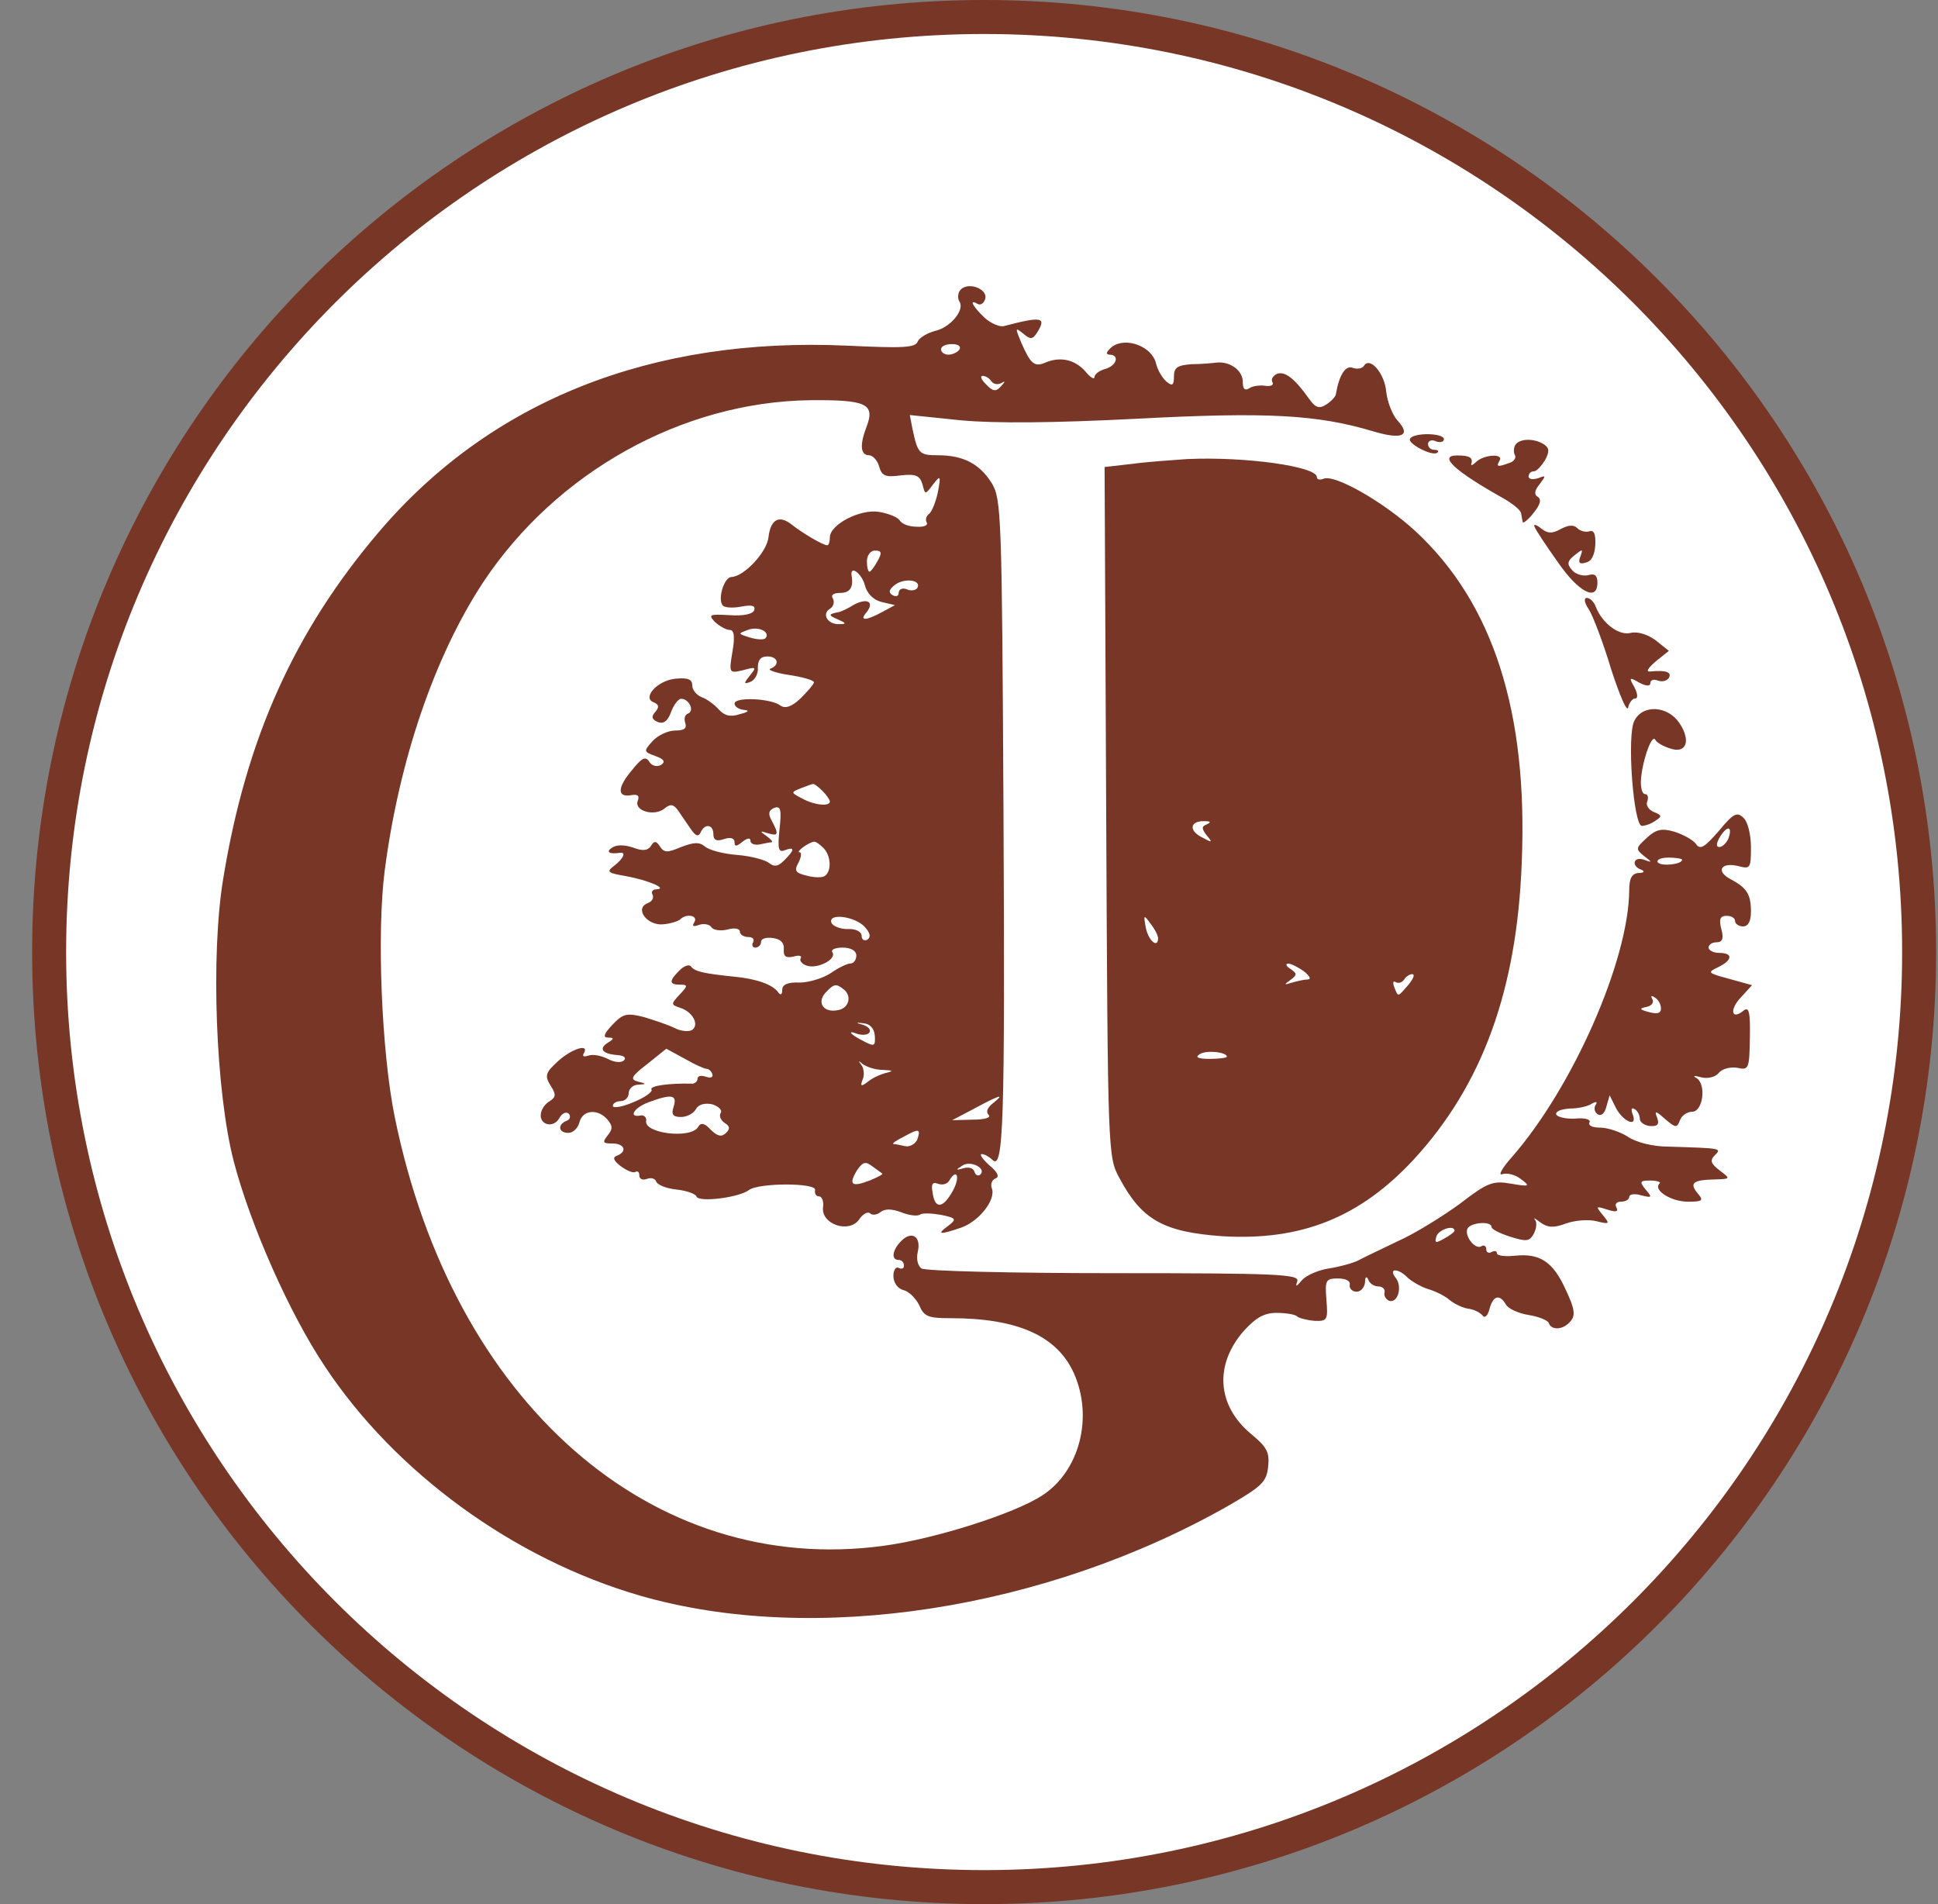 <svg width="57" height="56" viewBox="0 0 57 56" fill="none" xmlns="http://www.w3.org/2000/svg">
<rect x="0" y="0" width="57" height="56" fill="#808080" stroke="none"/>
<g clip-path="url(#clip0_4971_275)">
<path d="M28.945 0.5C44.133 0.5 56.445 12.812 56.445 28C56.445 43.188 44.133 55.5 28.945 55.5C13.757 55.5 1.445 43.188 1.445 28C1.445 12.812 13.757 0.5 28.945 0.5Z" fill="white" stroke="#783626"/>
<path d="M28.222 8.563C28.175 8.641 28.16 8.781 28.222 8.874C28.378 9.123 27.942 9.637 27.506 9.731C27.272 9.793 27.039 9.933 26.992 10.042C26.93 10.229 26.556 10.244 24.921 10.166C19.161 9.902 14.428 11.786 11.142 15.647C8.651 18.574 7.234 21.735 6.565 25.845C6.191 28.103 6.347 32.12 6.876 34.159C7.359 36.012 8.511 38.627 9.554 40.184C11.625 43.314 15.113 45.852 18.818 46.926C23.925 48.405 30.76 47.346 36.163 44.264C37.128 43.703 37.252 43.579 37.299 43.127C37.346 42.707 37.252 42.551 36.801 42.177C35.789 41.337 35.711 40.138 36.583 39.141C36.941 38.752 37.175 38.612 37.548 38.612C37.828 38.612 38.109 38.659 38.156 38.721C38.218 38.768 38.451 38.83 38.669 38.846C39.043 38.861 39.059 38.814 39.012 38.223C38.965 37.647 38.996 37.6 39.354 37.6C39.588 37.6 39.728 37.678 39.697 37.787C39.681 37.896 39.775 37.989 39.899 37.989C40.024 37.989 40.133 37.865 40.148 37.709C40.148 37.553 40.195 37.522 40.242 37.631C40.273 37.74 40.413 37.834 40.538 37.834C40.662 37.834 40.74 37.911 40.724 38.005C40.693 38.098 40.756 38.207 40.849 38.254C41.114 38.347 41.254 37.834 41.051 37.584C40.818 37.289 41.129 37.289 41.41 37.584C41.534 37.693 41.799 37.849 42.001 37.911C42.219 37.974 42.499 38.114 42.624 38.223C42.748 38.332 42.998 38.456 43.169 38.487C43.34 38.503 43.527 38.596 43.605 38.69C43.667 38.783 43.761 38.69 43.807 38.503C43.916 38.098 44.103 38.051 44.29 38.363C44.352 38.487 44.663 38.627 44.959 38.674C45.255 38.721 45.52 38.83 45.551 38.908C45.629 39.141 45.987 39.11 46.189 38.861C46.345 38.69 46.314 38.487 46.049 37.927C45.676 37.102 45.286 36.853 44.554 36.931C44.259 36.962 44.025 36.931 44.025 36.853C44.025 36.79 43.963 36.775 43.87 36.822C43.792 36.868 43.714 36.837 43.714 36.744C43.714 36.65 43.651 36.603 43.574 36.65C43.387 36.775 43.044 36.323 43.169 36.121C43.278 35.95 43.87 35.903 43.87 36.09C43.87 36.152 44.119 36.277 44.414 36.37C44.897 36.526 44.99 36.51 45.115 36.277C45.193 36.121 45.209 35.95 45.146 35.872C45.084 35.794 45.162 35.841 45.302 35.95C45.52 36.105 45.691 36.121 46.065 35.981C46.33 35.887 46.734 35.856 46.968 35.919C47.342 36.012 47.357 35.996 47.139 35.732C46.921 35.467 46.937 35.467 47.279 35.576C47.528 35.654 47.606 35.638 47.544 35.514C47.482 35.42 47.544 35.342 47.668 35.342C47.809 35.342 47.918 35.28 47.918 35.202C47.918 35.124 48.073 35.093 48.276 35.156C48.587 35.233 48.603 35.218 48.4 34.984C48.213 34.751 48.229 34.72 48.54 34.72C48.743 34.72 48.867 34.766 48.805 34.813C48.618 35 49.148 35.342 49.646 35.342C50.066 35.342 50.113 35.311 49.942 35.109C49.677 34.797 49.786 34.704 50.409 34.688C50.907 34.673 50.907 34.673 50.58 34.424C50.315 34.221 50.284 34.128 50.44 33.972C50.642 33.77 50.627 33.77 49.085 33.723C48.618 33.723 48.12 33.599 47.871 33.427C47.653 33.287 47.279 33.163 47.061 33.163C46.828 33.163 46.703 33.1 46.75 33.007C46.797 32.929 46.625 32.867 46.33 32.898C46.049 32.913 45.8 32.851 45.769 32.773C45.753 32.68 45.925 32.618 46.174 32.602C46.407 32.602 46.703 32.54 46.812 32.462C46.952 32.384 46.999 32.4 46.921 32.509C46.874 32.602 46.906 32.727 46.999 32.773C47.092 32.836 47.201 32.742 47.248 32.54L47.342 32.213L47.513 32.556C47.715 32.976 48.167 33.178 48.026 32.789C47.964 32.633 47.98 32.556 48.073 32.618C48.167 32.664 48.229 32.805 48.229 32.898C48.229 33.007 48.369 33.1 48.525 33.116C48.758 33.132 48.805 33.069 48.743 32.882C48.649 32.649 48.696 32.664 48.976 32.913C49.288 33.178 49.319 33.178 49.412 32.945C49.459 32.805 49.63 32.696 49.77 32.696C50.082 32.696 50.191 31.917 49.91 31.715C49.77 31.637 49.817 31.621 50.035 31.684C50.222 31.73 50.44 31.684 50.549 31.559C50.642 31.434 50.891 31.372 51.094 31.403C51.436 31.481 51.452 31.434 51.467 30.516C51.483 29.753 51.436 29.597 51.281 29.722C50.922 30.018 50.86 29.691 51.203 29.333L51.53 28.974L50.86 28.788C50.222 28.616 50.206 28.601 50.533 28.445C50.954 28.243 50.985 28.025 50.564 28.025C50.393 28.025 50.253 27.947 50.253 27.869C50.253 27.776 50.362 27.713 50.486 27.713C50.658 27.713 50.705 27.604 50.627 27.324C50.549 27.028 50.596 26.935 50.782 26.935C50.922 26.935 51.032 26.997 51.032 27.091C51.032 27.168 51.14 27.246 51.265 27.246C51.421 27.246 51.498 27.091 51.498 26.81C51.498 26.297 51.374 26.11 50.907 25.861C50.455 25.627 50.611 25.347 51.125 25.471C51.483 25.565 51.498 25.534 51.498 24.911C51.498 24.553 51.405 24.163 51.281 24.055C51.094 23.868 50.985 23.914 50.549 24.444C50.128 24.926 50.004 25.004 49.879 24.817C49.786 24.693 49.49 24.537 49.241 24.459C48.867 24.35 48.696 24.397 48.431 24.646C48.104 24.942 48.104 24.973 48.353 25.175C48.603 25.362 48.603 25.378 48.353 25.285C48.042 25.175 47.964 25.471 48.276 25.58C48.385 25.627 48.353 25.674 48.198 25.674C47.995 25.689 47.918 25.829 47.918 26.188C47.902 28.243 46.267 31.964 44.477 34.019C44.181 34.346 44.056 34.58 44.181 34.533C44.321 34.486 44.57 34.548 44.726 34.673C45.022 34.891 44.99 34.906 44.446 34.813C43.916 34.72 43.761 34.766 42.935 35.405C42.422 35.778 41.596 36.292 41.098 36.51C40.615 36.744 40.086 36.993 39.946 37.071C39.79 37.148 39.401 37.257 39.09 37.304C38.778 37.351 38.42 37.507 38.296 37.647C38.124 37.849 38.093 37.865 38.156 37.678C38.218 37.475 37.548 37.444 32.753 37.444C29.748 37.444 27.195 37.382 27.101 37.304C26.992 37.226 26.945 37.024 26.992 36.822C27.101 36.37 26.821 36.183 26.509 36.495C26.245 36.759 26.198 37.055 26.432 37.055C26.525 37.055 26.587 37.133 26.587 37.226C26.587 37.304 26.525 37.335 26.432 37.289C26.354 37.242 26.276 37.351 26.276 37.522C26.276 37.724 26.401 37.896 26.572 37.943C26.727 37.974 26.945 38.192 27.039 38.394C27.179 38.721 27.304 38.768 27.957 38.768C29.919 38.768 31.087 39.282 31.585 40.387C32.161 41.679 31.756 43.267 30.651 43.983C29.841 44.513 27.506 45.26 25.98 45.463C19.176 46.381 13.322 41.259 11.61 32.851C11.22 30.936 11.08 27.433 11.314 25.611C11.734 22.373 12.777 19.306 14.21 17.126C16.358 13.888 20.064 11.817 23.832 11.77C25.497 11.755 25.747 11.879 25.482 12.564C25.279 13.094 25.311 13.389 25.56 13.389C25.669 13.389 25.809 13.545 25.856 13.716C25.933 13.997 26.042 14.043 26.494 13.981C26.93 13.934 27.054 13.981 27.132 14.246C27.21 14.557 27.21 14.557 27.444 14.246C27.662 13.966 27.677 13.981 27.584 14.479C27.521 14.775 27.397 15.071 27.319 15.118C27.241 15.18 27.21 15.289 27.257 15.367C27.304 15.445 27.179 15.507 26.961 15.491C26.743 15.491 26.525 15.413 26.463 15.305C26.401 15.211 26.136 15.102 25.856 15.055C25.295 14.962 24.408 15.429 24.408 15.803C24.408 15.927 24.377 16.036 24.33 16.036C24.205 16.036 23.598 15.678 23.287 15.429C22.913 15.133 22.664 15.273 22.602 15.803C22.555 16.239 21.885 16.955 21.512 16.97C21.309 16.97 21.107 17.578 21.247 17.796C21.294 17.873 21.543 17.889 21.792 17.842C22.119 17.78 22.228 17.811 22.181 17.951C22.134 18.06 21.87 18.122 21.449 18.091C20.858 18.06 20.827 18.076 21.029 18.294C21.169 18.418 21.356 18.527 21.465 18.527C21.59 18.527 21.621 18.714 21.543 19.166C21.434 19.804 21.449 19.804 21.854 19.711C22.244 19.602 22.259 19.617 22.057 19.866C21.87 20.1 21.87 20.131 22.072 20.053C22.197 20.006 22.306 19.82 22.29 19.633C22.29 19.415 22.368 19.306 22.57 19.306C22.882 19.306 22.944 19.555 22.664 19.664C22.555 19.695 22.788 19.788 23.209 19.851C23.614 19.913 23.941 20.006 23.941 20.069C23.941 20.115 23.754 20.333 23.551 20.536C23.287 20.785 23.1 20.847 22.96 20.754C22.679 20.536 21.605 20.489 21.605 20.692C21.605 20.785 21.73 20.863 21.885 20.878C22.057 20.894 22.01 20.941 21.761 21.003C21.481 21.096 21.309 21.05 21.138 20.863C21.014 20.723 20.78 20.551 20.64 20.505C20.484 20.442 20.36 20.287 20.36 20.162C20.36 19.975 20.235 19.929 19.877 19.96C19.332 20.006 18.865 20.536 19.239 20.66C19.379 20.723 19.394 20.8 19.27 20.941C19.145 21.081 19.176 21.159 19.348 21.236C19.519 21.299 19.643 21.205 19.737 20.941C19.815 20.723 19.955 20.551 20.033 20.551C20.266 20.551 20.437 20.91 20.235 20.987C20.142 21.018 20.11 21.143 20.157 21.268C20.204 21.423 20.126 21.485 19.861 21.485C19.643 21.485 19.348 21.626 19.192 21.797C18.927 22.093 18.927 22.108 19.27 22.233C19.534 22.326 19.581 22.404 19.441 22.498C19.316 22.56 19.176 22.529 19.098 22.404C18.989 22.233 18.881 22.28 18.585 22.653C18.149 23.167 18.149 23.463 18.569 23.385C18.756 23.354 18.818 23.401 18.756 23.556C18.647 23.852 19.254 24.023 19.55 23.774C19.721 23.634 19.815 23.65 19.955 23.852C20.048 23.992 20.219 24.241 20.328 24.397C20.469 24.599 20.546 24.615 20.609 24.475C20.733 24.21 20.982 24.241 20.982 24.537C20.982 24.708 21.076 24.755 21.294 24.677C21.481 24.615 21.605 24.646 21.605 24.771C21.605 24.911 21.667 24.895 21.839 24.755C21.979 24.646 22.072 24.631 22.072 24.724C22.072 24.817 22.197 24.864 22.352 24.833C22.493 24.802 22.648 24.771 22.695 24.771C22.742 24.755 22.664 24.677 22.539 24.584C22.337 24.444 22.352 24.428 22.586 24.506C22.897 24.599 22.913 24.537 22.695 24.132C22.586 23.93 22.602 23.837 22.773 23.759C22.96 23.696 22.991 23.805 22.928 24.381C22.866 24.973 22.897 25.082 23.084 25.004C23.38 24.895 23.38 24.989 23.069 25.3C22.882 25.487 22.773 25.503 22.617 25.378C22.493 25.285 22.072 25.175 21.683 25.144C21.278 25.113 20.858 25.004 20.733 24.895C20.562 24.755 20.406 24.771 20.033 24.911C19.628 25.082 19.534 25.082 19.41 24.895C19.301 24.724 19.239 24.724 19.145 24.88C19.052 25.02 18.896 25.035 18.616 24.926C18.382 24.849 18.149 24.833 18.009 24.926C17.806 25.051 17.915 25.129 18.227 25.082C18.429 25.051 18.335 25.253 18.071 25.456C17.822 25.643 17.869 25.674 18.413 25.767C19.083 25.892 19.659 26.141 19.301 26.156C19.192 26.156 19.145 26.234 19.192 26.312C19.239 26.405 19.176 26.515 19.052 26.561C18.647 26.717 19.036 27.231 19.503 27.184C19.721 27.168 19.939 27.091 20.002 27.044C20.173 26.857 20.546 26.919 20.422 27.122C20.344 27.246 20.391 27.262 20.562 27.2C20.702 27.153 20.858 27.184 20.92 27.262C20.967 27.355 21.185 27.386 21.387 27.34C21.605 27.277 21.761 27.308 21.761 27.402C21.761 27.48 21.87 27.558 22.01 27.558C22.134 27.558 22.197 27.62 22.15 27.713C22.103 27.791 22.134 27.869 22.212 27.869C22.306 27.869 22.384 27.791 22.384 27.698C22.384 27.604 22.539 27.558 22.742 27.589C22.96 27.62 23.069 27.729 23.053 27.916C23.038 28.134 23.115 28.18 23.333 28.134C23.489 28.087 23.598 28.103 23.551 28.18C23.505 28.243 23.582 28.352 23.723 28.398C24.018 28.507 24.61 28.227 24.485 28.009C24.423 27.931 24.563 27.869 24.781 27.869C25.03 27.869 25.186 27.962 25.186 28.103C25.186 28.227 25.108 28.336 25.015 28.336C24.921 28.336 24.657 28.461 24.439 28.616C24.205 28.772 23.785 28.897 23.52 28.897C23.162 28.881 23.006 28.959 23.006 29.115C23.006 29.255 22.96 29.286 22.882 29.177C22.726 28.959 22.259 28.788 21.605 28.725C20.686 28.632 20.437 28.57 20.328 28.43C20.282 28.352 20.126 28.398 19.986 28.538C19.674 28.85 19.674 28.959 20.002 28.959C20.235 28.959 20.235 28.99 19.986 29.255C19.721 29.535 19.737 29.55 20.017 29.644C20.391 29.768 20.578 30.158 20.344 30.298C20.251 30.345 20.017 30.329 19.846 30.236C19.659 30.142 19.239 30.002 18.927 29.909C18.429 29.784 18.32 29.815 18.009 30.142C17.759 30.407 17.728 30.516 17.884 30.516C18.071 30.516 18.071 30.547 17.869 30.672C17.604 30.843 17.713 30.998 18.164 31.03C18.351 31.045 18.429 31.108 18.351 31.185C18.273 31.263 18.071 31.248 17.869 31.139C17.682 31.045 17.433 30.998 17.308 31.045C17.168 31.092 17.121 31.061 17.168 30.983C17.355 30.672 16.81 30.843 16.405 31.216C16.047 31.543 16.016 31.637 16.187 31.917C16.358 32.182 16.358 32.26 16.171 32.384C16.047 32.447 15.922 32.618 15.907 32.758C15.86 33.085 16.28 33.194 16.452 32.882C16.529 32.742 16.654 32.68 16.732 32.758C16.794 32.836 16.763 32.929 16.67 32.96C16.389 33.069 16.421 33.318 16.716 33.318C16.856 33.318 16.997 33.178 17.043 33.007C17.137 32.633 17.588 32.602 17.869 32.929C18.024 33.116 18.024 33.209 17.869 33.396C17.713 33.599 17.728 33.63 18.009 33.63C18.367 33.63 18.46 33.863 18.149 33.988C18.009 34.035 18.04 34.128 18.258 34.299C18.429 34.424 18.616 34.502 18.678 34.471C18.756 34.424 18.803 34.471 18.803 34.564C18.803 34.673 18.896 34.72 19.021 34.673C19.145 34.626 19.27 34.657 19.301 34.751C19.332 34.844 19.597 34.953 19.892 34.984C20.188 35.015 20.453 35.109 20.484 35.187C20.546 35.373 21.745 35.218 22.026 35C22.306 34.782 24.034 34.782 23.972 35C23.956 35.109 24.003 35.187 24.096 35.187C24.174 35.187 24.236 35.342 24.205 35.514C24.159 36.012 24.968 36.277 25.264 35.872C25.373 35.7 25.529 35.623 25.591 35.685C25.653 35.747 25.793 35.732 25.887 35.654C26.027 35.545 26.214 35.545 26.509 35.654C26.743 35.747 26.992 35.778 27.07 35.716C27.148 35.669 27.428 35.685 27.693 35.732C28.129 35.825 28.144 35.856 27.88 36.059C27.537 36.308 27.631 36.323 28.269 36.105C28.798 35.919 29.297 35.28 29.172 34.953C29.125 34.829 29.172 34.704 29.281 34.657C29.405 34.611 29.343 34.471 29.094 34.268C28.892 34.081 28.798 33.941 28.876 33.941C28.954 33.941 29.094 34.019 29.188 34.112C29.514 34.439 29.561 33.069 29.514 23.821C29.468 15.164 29.452 14.682 29.172 14.215C28.814 13.639 28.331 13.389 27.584 13.389C27.039 13.389 26.992 13.343 26.837 12.611L26.759 12.206L28.269 12.362C29.281 12.455 30.994 12.44 33.438 12.315C37.252 12.113 38.747 12.191 40.398 12.689C41.238 12.938 41.519 12.813 41.098 12.362C40.958 12.206 40.802 11.817 40.771 11.521C40.724 10.976 40.288 10.478 40.117 10.758C40.071 10.836 39.915 10.867 39.79 10.82C39.572 10.727 39.386 11.038 39.292 11.583C39.292 11.661 39.152 11.801 39.012 11.895C38.794 12.035 38.685 11.988 38.498 11.723C38.078 11.132 37.797 10.914 37.564 10.992C37.439 11.054 37.377 11.147 37.424 11.241C37.47 11.319 37.393 11.365 37.237 11.35C37.066 11.319 36.848 11.35 36.754 11.412C36.614 11.505 36.552 11.443 36.552 11.225C36.552 10.898 36.178 10.618 35.773 10.665C35.649 10.68 35.306 10.711 35.042 10.711C34.637 10.743 34.528 10.805 34.528 11.07C34.528 11.334 34.481 11.365 34.31 11.225C34.185 11.116 34.045 10.883 33.998 10.68C33.874 10.182 33.111 9.902 32.706 10.198C32.55 10.338 32.504 10.416 32.628 10.431C32.94 10.431 32.846 10.758 32.504 10.852C32.333 10.898 32.192 11.007 32.192 11.085C32.192 11.178 32.068 11.101 31.928 10.929C31.616 10.571 31.18 10.478 30.744 10.665C30.418 10.805 30.308 10.696 30.028 10.057C29.857 9.637 29.857 9.622 30.09 9.808C30.308 9.995 30.371 9.98 30.495 9.793C30.791 9.326 30.651 9.295 29.53 9.59C29.405 9.622 29.141 9.513 28.954 9.341C28.611 9.014 28.487 8.781 28.752 8.937C28.829 8.983 28.923 8.937 28.97 8.812C29.094 8.485 28.409 8.251 28.222 8.563ZM28.222 10.275C28.175 10.353 28.02 10.431 27.895 10.431C27.771 10.431 27.677 10.353 27.677 10.275C27.677 10.182 27.817 10.12 28.004 10.12C28.175 10.12 28.269 10.182 28.222 10.275ZM29.156 11.21C29.219 11.303 29.343 11.319 29.437 11.272C29.577 11.194 29.577 11.21 29.437 11.365C29.297 11.521 29.203 11.521 29.001 11.303C28.86 11.163 28.814 11.054 28.907 11.054C28.985 11.054 29.11 11.132 29.156 11.21ZM25.809 16.503C25.715 16.675 25.607 16.815 25.575 16.815C25.529 16.815 25.497 16.675 25.497 16.503C25.497 16.332 25.607 16.192 25.731 16.192C25.933 16.192 25.949 16.254 25.809 16.503ZM25.435 17.204C25.497 17.453 25.684 17.64 25.918 17.702L26.323 17.796L25.949 17.998C25.466 18.263 25.264 18.263 25.482 18.014C25.731 17.702 25.513 17.578 25.124 17.78C24.953 17.889 24.75 17.982 24.688 17.998C24.361 18.06 24.345 18.091 24.641 18.216C24.89 18.325 24.906 18.356 24.688 18.356C24.345 18.372 24.159 18.06 24.408 17.905C24.517 17.842 24.548 17.702 24.501 17.609C24.423 17.5 24.517 17.438 24.703 17.438C24.999 17.438 25.108 17.282 25.046 16.924C24.999 16.612 25.342 16.861 25.435 17.204ZM26.977 17.297C26.93 17.36 26.79 17.391 26.665 17.328C26.541 17.282 26.432 17.328 26.432 17.438C26.432 17.531 26.354 17.562 26.245 17.5C26.12 17.422 26.151 17.328 26.338 17.188C26.634 16.986 27.117 17.064 26.977 17.297ZM22.508 18.776C22.446 18.823 22.244 18.808 22.041 18.745C21.698 18.636 21.698 18.636 21.994 18.527C22.306 18.403 22.679 18.59 22.508 18.776ZM24.19 23.261C24.314 23.385 24.408 23.525 24.408 23.572C24.408 23.728 23.941 23.681 23.582 23.478C23.256 23.307 23.256 23.307 23.551 23.183C23.723 23.12 23.878 23.058 23.909 23.058C23.941 23.043 24.065 23.136 24.19 23.261ZM50.829 24.677C50.767 24.802 50.658 24.911 50.564 24.911C50.471 24.911 50.471 24.802 50.596 24.599C50.813 24.257 50.969 24.304 50.829 24.677ZM24.221 24.942C24.439 25.16 24.47 25.627 24.252 25.767C24.174 25.814 23.941 25.814 23.723 25.752C23.396 25.674 23.349 25.611 23.489 25.362C23.567 25.207 23.582 25.067 23.52 25.067C23.38 25.067 23.8 24.755 23.956 24.755C24.003 24.755 24.112 24.833 24.221 24.942ZM49.474 25.285C49.474 25.425 48.852 25.487 48.758 25.362C48.712 25.285 48.852 25.222 49.07 25.222C49.288 25.222 49.474 25.253 49.474 25.285ZM25.435 27.262C25.591 27.433 25.622 27.558 25.513 27.636C25.42 27.682 25.342 27.636 25.342 27.526C25.342 27.402 25.171 27.308 24.921 27.324C24.703 27.324 24.485 27.231 24.454 27.137C24.345 26.841 25.155 26.95 25.435 27.262ZM24.797 29.084C25.062 29.27 24.984 29.644 24.657 29.706C24.236 29.8 24.018 29.504 24.267 29.208C24.517 28.943 24.579 28.912 24.797 29.084ZM48.852 29.66C48.852 29.8 48.743 29.831 48.509 29.768C48.213 29.691 48.198 29.66 48.431 29.613C48.572 29.582 48.649 29.488 48.603 29.395C48.54 29.286 48.572 29.27 48.665 29.333C48.774 29.395 48.852 29.535 48.852 29.66ZM25.731 30.469C25.747 30.765 25.715 30.78 25.435 30.64C24.999 30.422 24.89 30.282 25.217 30.407C25.373 30.454 25.529 30.438 25.575 30.36C25.622 30.282 25.529 30.189 25.389 30.142C25.155 30.08 25.155 30.064 25.404 30.096C25.591 30.111 25.715 30.251 25.731 30.469ZM20.78 31.434C20.842 31.434 20.92 31.497 20.951 31.59C20.982 31.684 20.904 31.715 20.764 31.668C20.624 31.621 20.515 31.637 20.515 31.73C20.515 31.808 20.422 31.886 20.328 31.87C19.69 31.855 19.098 31.933 19.161 32.042C19.207 32.104 18.974 32.275 18.631 32.415C18.304 32.556 18.024 32.602 18.024 32.524C18.024 32.447 18.133 32.384 18.258 32.384C18.382 32.384 18.491 32.275 18.491 32.151C18.491 32.026 18.616 31.901 18.771 31.901C19.021 31.886 19.021 31.87 18.756 31.808C18.522 31.746 18.569 31.652 19.036 31.294L19.597 30.843L20.142 31.139C20.437 31.31 20.718 31.434 20.78 31.434ZM25.965 31.466C26.276 31.481 26.291 31.497 26.042 31.559C25.871 31.606 25.638 31.715 25.513 31.824C25.326 31.964 25.295 31.948 25.373 31.746C25.435 31.606 25.404 31.403 25.326 31.31C25.233 31.185 25.248 31.185 25.373 31.294C25.482 31.372 25.731 31.466 25.965 31.466ZM19.815 32.54C19.737 32.773 19.784 32.851 20.033 32.851C20.204 32.851 20.406 32.742 20.469 32.618C20.546 32.478 20.733 32.431 20.951 32.478C21.138 32.54 21.247 32.649 21.2 32.727C21.138 32.82 21.2 32.945 21.309 33.023C21.465 33.116 21.481 33.194 21.356 33.318C21.232 33.443 21.107 33.427 20.904 33.225C20.718 33.023 20.609 33.007 20.531 33.147C20.313 33.505 18.927 33.334 19.005 32.96C19.021 32.867 18.943 32.789 18.849 32.805C18.46 32.882 18.647 32.571 19.083 32.415C19.752 32.166 19.924 32.197 19.815 32.54ZM29.203 32.447C29.047 32.571 28.985 32.696 29.078 32.789C29.156 32.867 28.97 32.929 28.611 32.929L28.004 32.945L28.658 32.602C29.405 32.197 29.577 32.151 29.203 32.447ZM26.977 33.521C26.914 33.645 26.759 33.739 26.619 33.708C26.478 33.676 26.323 33.645 26.276 33.645C26.229 33.63 26.369 33.536 26.587 33.427C27.039 33.178 27.086 33.194 26.977 33.521ZM25.949 34.517C25.98 34.533 25.809 34.626 25.575 34.72C25.046 34.922 24.953 34.844 25.202 34.424C25.373 34.175 25.451 34.144 25.653 34.299C25.778 34.393 25.918 34.486 25.949 34.517ZM28.829 34.548C28.767 34.595 28.689 34.564 28.658 34.455C28.627 34.346 28.471 34.315 28.331 34.361C28.113 34.424 28.098 34.408 28.3 34.284C28.534 34.112 29.032 34.361 28.829 34.548ZM28.02 35.031C27.724 35.56 27.49 35.56 27.428 35.062C27.381 34.829 27.428 34.751 27.584 34.813C27.708 34.86 27.849 34.829 27.911 34.735C28.144 34.33 28.253 34.611 28.02 35.031ZM42.78 36.199C42.78 36.23 42.639 36.339 42.468 36.432C42.219 36.572 42.188 36.557 42.25 36.354C42.328 36.152 42.78 36.012 42.78 36.199Z" fill="#783626"/>
<path d="M41.472 12.902C41.379 13.042 42.157 13.447 42.282 13.307C42.328 13.26 42.282 13.229 42.188 13.229C42.079 13.229 42.001 13.151 42.001 13.058C42.001 12.964 42.11 12.918 42.235 12.98C42.359 13.027 42.468 12.995 42.468 12.918C42.468 12.731 41.581 12.715 41.472 12.902Z" fill="#783626"/>
<path d="M44.57 13.083C44.523 13.161 44.508 13.301 44.554 13.379C44.601 13.457 44.539 13.566 44.399 13.613C44.056 13.737 43.994 13.737 44.103 13.55C44.243 13.332 43.651 13.364 43.418 13.582C43.309 13.691 43.247 13.706 43.278 13.628C43.325 13.457 43.215 13.395 42.857 13.395C42.281 13.395 42.795 13.862 44.243 14.671C44.508 14.827 44.741 15.014 44.741 15.107C44.757 15.185 44.773 15.31 44.788 15.357C44.788 15.403 44.944 15.294 45.099 15.092C45.302 14.843 45.349 14.687 45.224 14.609C45.115 14.547 45.131 14.422 45.286 14.236C45.473 13.986 45.473 13.971 45.24 14.064C45.084 14.111 44.959 14.095 44.959 14.018C44.959 13.924 45.022 13.862 45.115 13.862C45.193 13.862 45.333 13.706 45.442 13.535C45.582 13.27 45.566 13.177 45.411 13.068C45.115 12.881 44.695 12.896 44.57 13.083Z" fill="#783626"/>
<path d="M34.917 13.501C34.497 13.532 33.765 13.579 33.313 13.641L32.488 13.735L32.535 23.87C32.582 33.928 32.582 34.022 32.924 34.645C33.578 35.875 34.216 36.233 35.945 36.357C38.264 36.497 39.993 35.812 41.581 34.1C43.589 31.92 44.617 29.133 44.757 25.365C44.944 20.944 43.916 17.736 41.627 15.619C40.693 14.762 39.276 13.953 38.934 14.077C38.825 14.124 38.731 14.108 38.731 14.031C38.731 13.719 36.63 13.423 34.917 13.501ZM35.493 24.244C35.337 24.306 35.337 24.369 35.493 24.571C35.68 24.789 35.649 24.789 35.337 24.618C34.948 24.416 35.01 24.135 35.431 24.151C35.602 24.151 35.633 24.182 35.493 24.244ZM34.061 27.592C34.061 27.903 33.78 27.669 33.703 27.296C33.625 26.891 33.64 26.891 33.843 27.171C33.967 27.327 34.061 27.514 34.061 27.592ZM38.358 28.573C38.514 28.697 38.576 28.806 38.467 28.806C38.373 28.806 38.156 28.853 38 28.899C37.766 28.977 37.751 28.962 37.953 28.822C38.156 28.666 38.156 28.635 37.953 28.495C37.828 28.417 37.797 28.339 37.891 28.339C37.969 28.339 38.187 28.448 38.358 28.573ZM41.425 28.962C41.098 29.335 41.129 29.335 41.005 29.024C40.958 28.899 40.974 28.837 41.051 28.884C41.129 28.931 41.238 28.899 41.3 28.806C41.347 28.728 41.456 28.65 41.534 28.65C41.627 28.65 41.565 28.791 41.425 28.962ZM36.085 31.079C36.085 31.11 35.851 31.142 35.587 31.142C35.228 31.142 35.135 31.095 35.291 31.001C35.477 30.877 36.085 30.939 36.085 31.079Z" fill="#783626"/>
<path d="M45.131 15.486C45.162 15.579 45.473 16.047 45.816 16.529C46.438 17.432 46.983 17.697 46.983 17.136C46.983 16.918 46.906 16.856 46.703 16.918C46.547 16.95 46.329 16.887 46.236 16.763C46.08 16.591 46.096 16.498 46.314 16.327C46.547 16.14 46.563 16.14 46.485 16.358C46.407 16.545 46.454 16.607 46.641 16.545C46.812 16.514 46.906 16.311 46.921 16.015C46.937 15.704 46.874 15.579 46.75 15.626C46.641 15.657 46.485 15.626 46.392 15.533C46.283 15.424 46.127 15.439 45.894 15.564C45.644 15.704 45.504 15.688 45.317 15.533C45.177 15.424 45.099 15.408 45.131 15.486Z" fill="#783626"/>
<path d="M46.734 17.928C46.859 18.13 47.155 18.909 47.388 19.687C47.637 20.45 47.855 20.964 47.886 20.808C47.918 20.668 48.011 20.543 48.089 20.543C48.182 20.543 48.167 20.403 48.073 20.216C47.902 19.921 47.918 19.905 48.213 20.076C48.416 20.185 48.54 20.185 48.54 20.092C48.54 19.998 48.634 19.967 48.758 20.014C48.883 20.061 49.023 20.03 49.085 19.936C49.179 19.765 48.992 19.703 48.54 19.749C48.4 19.765 48.462 19.656 48.696 19.453L49.085 19.142L48.696 18.831C48.462 18.66 48.167 18.566 47.964 18.613C47.622 18.706 47.124 18.332 46.937 17.85C46.89 17.71 46.766 17.585 46.672 17.585C46.579 17.585 46.594 17.725 46.734 17.928Z" fill="#783626"/>
<path d="M48.073 21.191C47.84 21.596 48.042 24.289 48.291 24.289C48.385 24.289 48.572 24.227 48.696 24.133C48.883 24.009 48.883 23.978 48.649 23.884C48.494 23.822 48.4 23.682 48.447 23.573C48.494 23.448 48.463 23.355 48.385 23.355C48.307 23.355 48.26 23.199 48.26 22.997C48.276 22.467 48.572 21.58 48.681 21.751C48.727 21.845 48.93 21.954 49.132 22.016C49.599 22.172 49.739 21.782 49.397 21.269C49.054 20.755 48.322 20.708 48.073 21.191Z" fill="#783626"/>
</g>
<defs>
<clipPath id="clip0_4971_275">
<rect width="56" height="56" fill="white" transform="translate(0.945)"/>
</clipPath>
</defs>
</svg>
